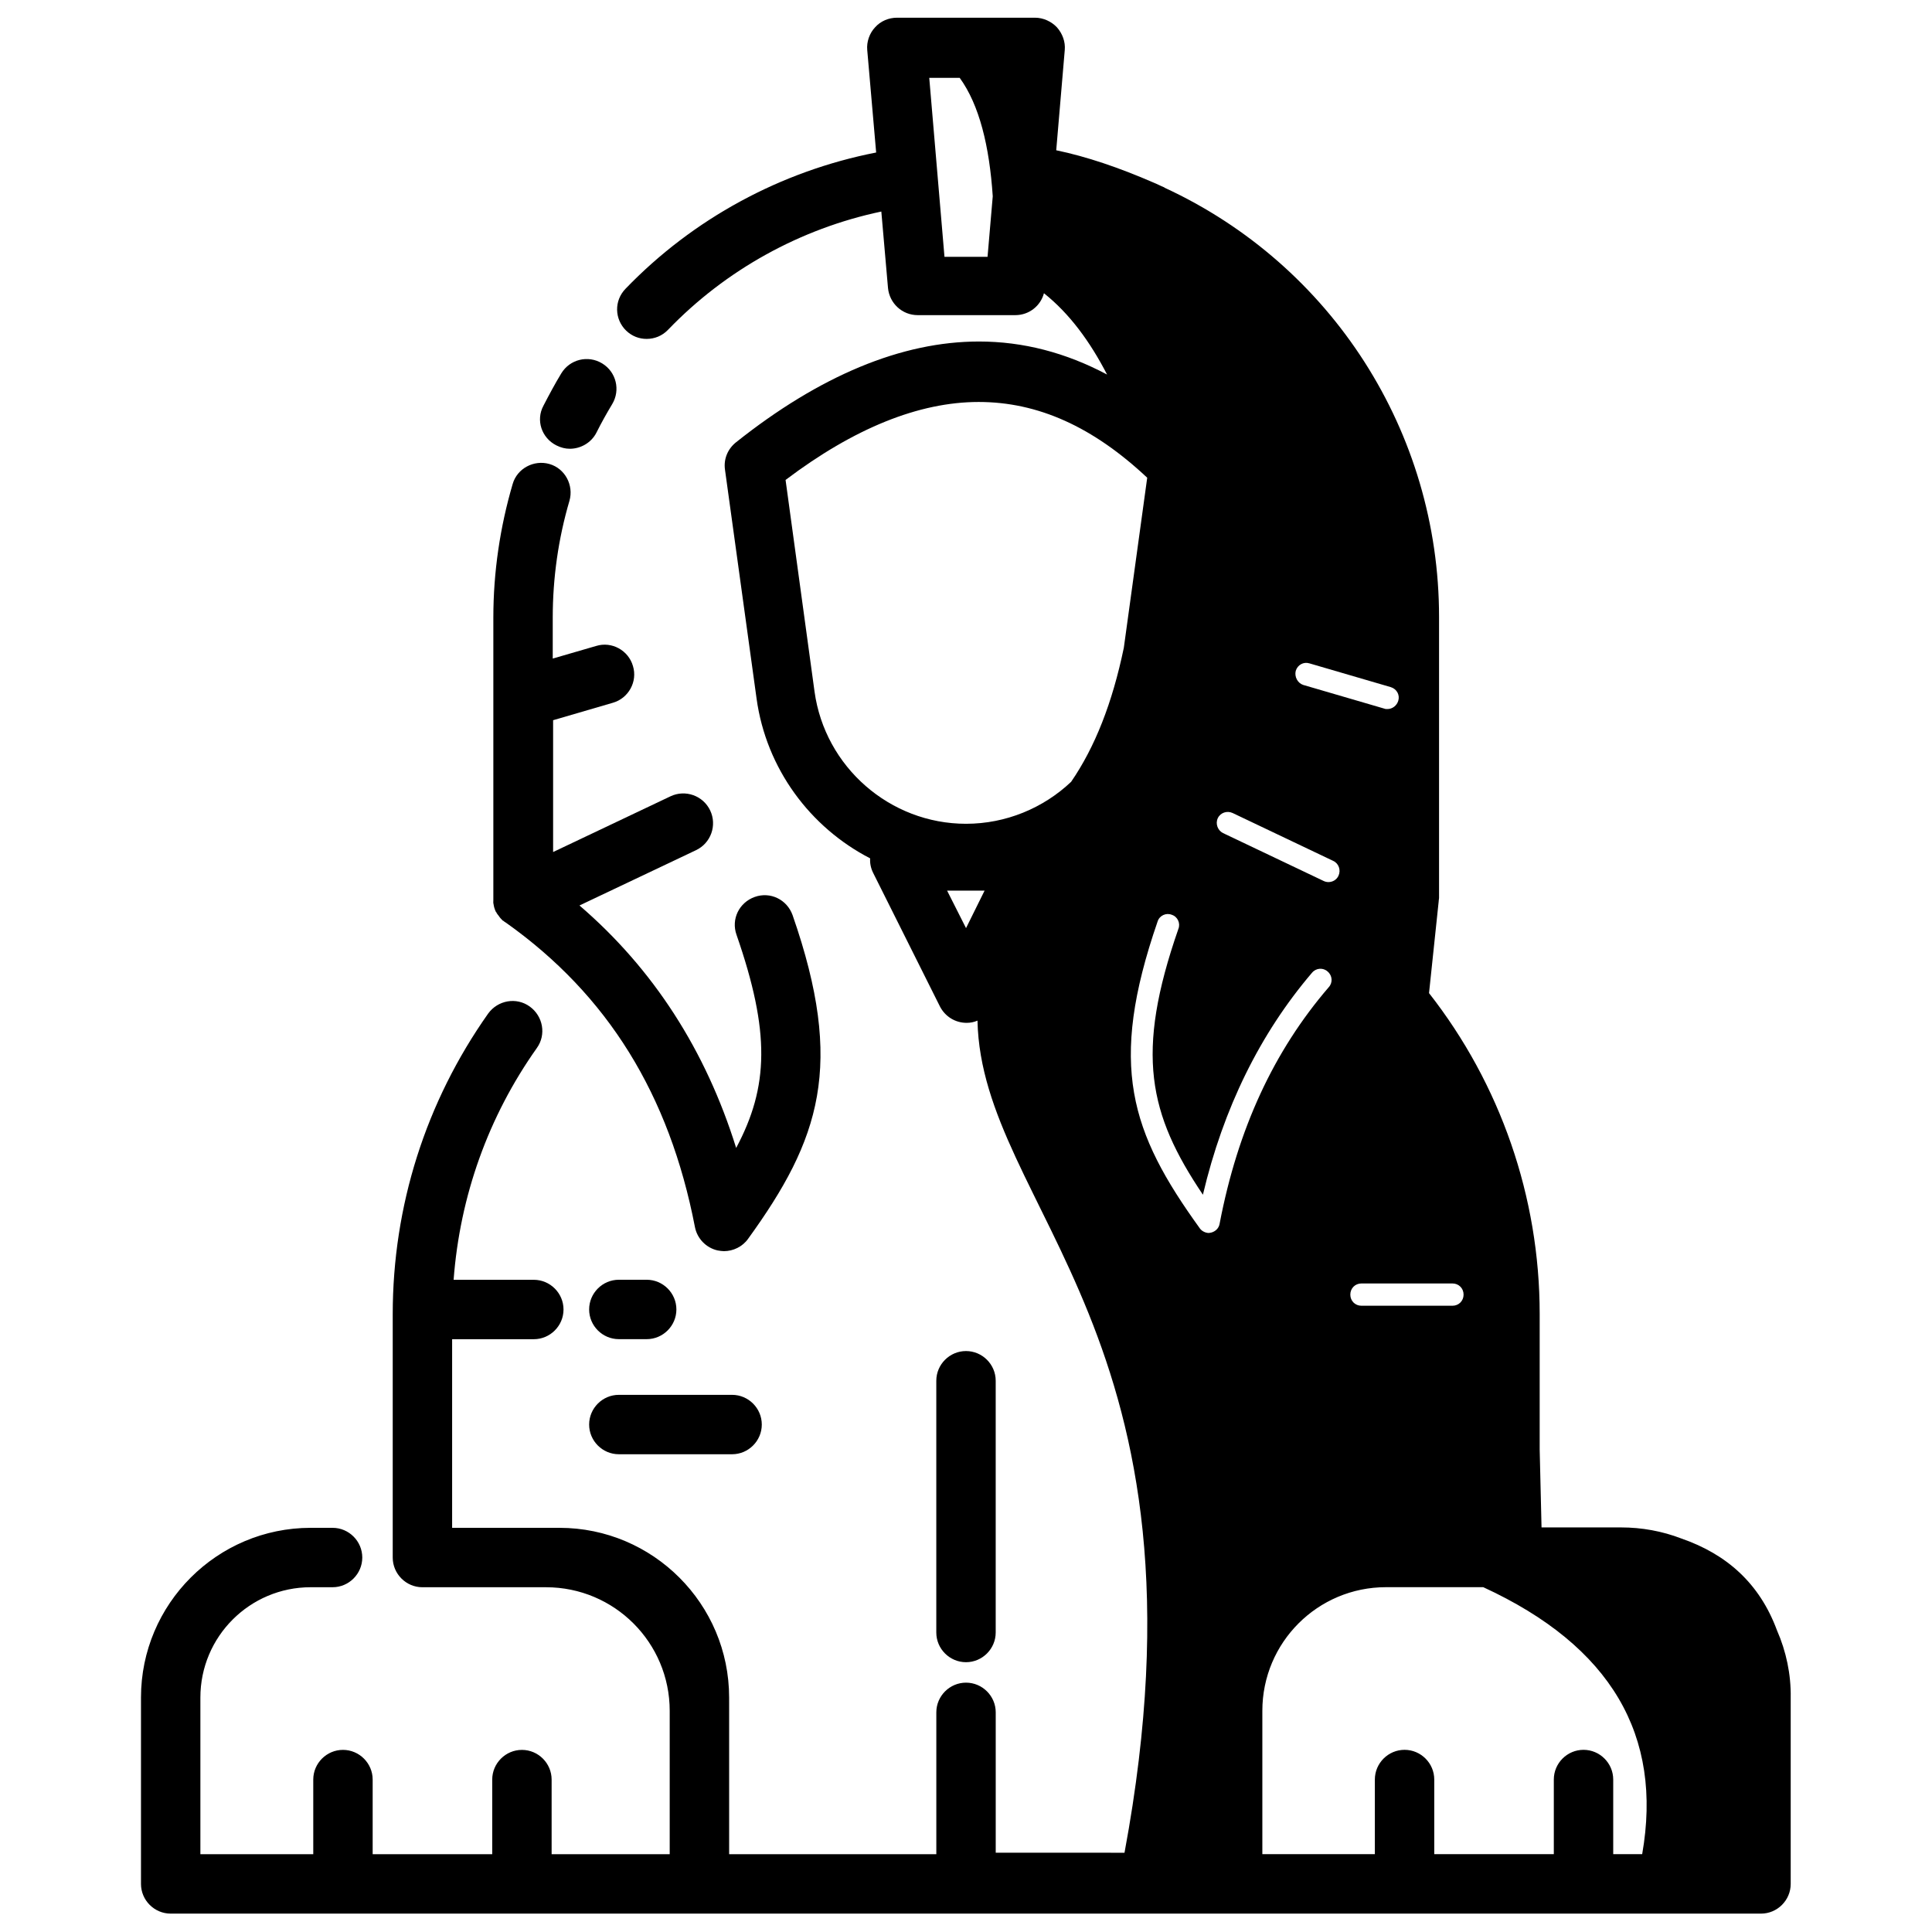 <?xml version="1.0" encoding="UTF-8"?>
<!-- Uploaded to: SVG Repo, www.svgrepo.com, Generator: SVG Repo Mixer Tools -->
<svg width="800px" height="800px" version="1.1" viewBox="144 144 512 512" xmlns="http://www.w3.org/2000/svg">
 <defs>
  <clipPath id="a">
   <path d="m181 148.09h438v503.81h-438z"/>
  </clipPath>
 </defs>
 <path d="m274.73 383.07v0.195c0.098 0.59 0.195 1.18 0.395 1.672 0 0.098 0.098 0.195 0.098 0.297 0.098 0.098 0.098 0.297 0.195 0.395 0 0 0 0.098 0.098 0.098 0.098 0.297 0.297 0.492 0.492 0.789 0 0 0.098 0.098 0.098 0.098 0.195 0.297 0.395 0.59 0.59 0.789l0.297 0.297c0.098 0.195 0.297 0.297 0.492 0.395 0.098 0.098 0.195 0.195 0.395 0.297 0.098 0.098 0.195 0.098 0.297 0.195 26.863 19.09 43.199 45.461 49.988 80.59 0.59 3.051 2.953 5.512 6.004 6.199 0.59 0.098 1.18 0.195 1.672 0.195 2.461 0 4.922-1.18 6.394-3.246 19.09-26.371 25.684-45.953 11.809-85.805-1.477-4.133-5.902-6.297-10.035-4.82-4.133 1.477-6.297 5.902-4.82 10.035 8.953 25.781 8.562 40.246-0.098 56.48-8.07-25.879-21.941-47.43-41.523-64.254l30.898-14.66c3.938-1.871 5.609-6.594 3.738-10.527-1.871-3.938-6.594-5.609-10.527-3.738l-31.094 14.762v-34.934l15.844-4.625c4.133-1.18 6.594-5.609 5.312-9.742-1.18-4.133-5.609-6.594-9.742-5.312l-11.512 3.344v-10.824c0-10.527 1.477-20.961 4.43-30.996 1.18-4.133-1.18-8.562-5.312-9.742-4.133-1.18-8.562 1.18-9.742 5.312-3.344 11.414-5.117 23.32-5.117 35.426v74.684 0.098c-0.012 0.094-0.012 0.289-0.012 0.586z"/>
 <path d="m291.46 262.04c1.18 0.59 2.363 0.887 3.543 0.887 2.856 0 5.707-1.574 7.086-4.328 1.277-2.559 2.656-5.019 4.133-7.477 2.262-3.738 1.082-8.562-2.656-10.824-3.738-2.262-8.562-1.082-10.824 2.656-1.672 2.754-3.246 5.707-4.723 8.562-2.07 3.832-0.496 8.555 3.441 10.523z"/>
 <path d="m400 584.5c4.328 0 7.871-3.543 7.871-7.871v-66.715c0-4.328-3.543-7.871-7.871-7.871s-7.871 3.543-7.871 7.871v66.715c-0.004 4.328 3.539 7.871 7.871 7.871z"/>
 <path d="m308 498.89h7.379c4.328 0 7.871-3.543 7.871-7.871s-3.543-7.871-7.871-7.871h-7.379c-4.328 0-7.871 3.543-7.871 7.871-0.004 4.328 3.539 7.871 7.871 7.871z"/>
 <path d="m308 529.39h30.012c4.328 0 7.871-3.543 7.871-7.871 0-4.328-3.543-7.871-7.871-7.871h-30.012c-4.328 0-7.871 3.543-7.871 7.871-0.004 4.328 3.539 7.871 7.871 7.871z"/>
 <g clip-path="url(#a)">
  <path d="m614.91 576.04c-4.625-12.496-13.383-20.172-25.289-24.305-5.117-1.969-10.527-2.953-16.039-2.953l-21.059 0.004-0.492-20.664v-35.918c0-30.996-10.43-60.91-29.324-85.02l2.559-24.305v-0.098l0.098-0.789v-74.484c0-49.004-28.438-93.285-72.719-113.75l-0.098-0.098c-0.984-0.395-1.871-0.887-2.856-1.277-9.055-3.938-17.711-6.887-25.781-8.562l2.262-26.566c0.195-2.164-0.59-4.328-2.066-6.004-1.477-1.574-3.641-2.559-5.805-2.559h-36.605c-2.164 0-4.328 0.887-5.805 2.559-1.477 1.574-2.262 3.836-2.066 6.004l2.363 27.16c-25.191 4.922-48.512 17.516-66.422 36.113-3.051 3.148-2.953 8.07 0.195 11.121 1.574 1.477 3.445 2.164 5.41 2.164 2.066 0 4.133-0.789 5.707-2.461 15.254-15.844 35.031-26.766 56.48-31.293l1.77 20.27c0.395 4.035 3.738 7.184 7.871 7.184h25.879c3.641 0 6.691-2.461 7.578-5.805 6.789 5.41 12.203 12.793 16.727 21.551-10.922-5.805-22.238-8.758-33.949-8.758-20.469 0-42.215 9.055-64.453 26.766-2.164 1.77-3.246 4.43-2.856 7.184l8.363 60.613c2.559 18.695 14.27 34.242 30.109 42.41-0.098 1.277 0.195 2.656 0.789 3.836l17.711 35.426c1.379 2.656 4.035 4.328 7.086 4.328 0.984 0 1.969-0.195 2.856-0.59 1.082 49.891 64.453 83.543 38.965 220.52l-34.129-0.008v-37.195c0-4.328-3.543-7.871-7.871-7.871s-7.871 3.543-7.871 7.871v37.59h-54.906v-37.984l-0.004-3.539c0-24.797-20.172-44.969-44.969-44.969h-28.438v-49.988h21.648c4.328 0 7.871-3.543 7.871-7.871s-3.543-7.871-7.871-7.871h-21.254c1.672-22.141 9.152-43.199 22.043-61.402 2.559-3.543 1.672-8.461-1.871-11.02-3.543-2.559-8.461-1.672-11.02 1.871-16.531 23.418-25.289 50.973-25.289 79.703v64.453c0 4.328 3.543 7.871 7.871 7.871h32.766c18.105 0 32.766 14.66 32.766 32.766v37.984h-31.293v-19.777c0-4.328-3.543-7.871-7.871-7.871s-7.871 3.543-7.871 7.871v19.777l-31.684-0.004v-19.777c0-4.328-3.543-7.871-7.871-7.871-4.328 0-7.871 3.543-7.871 7.871v19.777h-29.914v-41.523c0-16.137 13.086-29.227 29.227-29.227h5.805c4.328 0 7.871-3.543 7.871-7.871s-3.543-7.871-7.871-7.871h-5.805c-24.797 0-44.969 20.172-44.969 44.969v49.398c0 4.328 3.543 7.871 7.871 7.871h421.45c4.328 0 7.871-3.543 7.871-7.871v-49.398c0.098-6.102-1.184-12.203-3.641-17.812zm-209.2-363.98h-11.414l-4.035-47.43h8.07c5.215 7.184 7.871 18.105 8.758 31.391zm123.2 272.07c1.672 0 2.953 1.277 2.953 2.953 0 1.672-1.277 2.953-2.953 2.953h-24.109c-1.672 0-2.953-1.277-2.953-2.953 0-1.672 1.277-2.953 2.953-2.953zm-41.523-162.36c0.492-1.574 2.066-2.461 3.641-1.969l21.551 6.297c1.574 0.492 2.461 2.066 1.969 3.641-0.395 1.277-1.574 2.164-2.856 2.164-0.297 0-0.59 0-0.789-0.098l-21.551-6.297c-1.473-0.492-2.359-2.164-1.965-3.738zm-20.664 39.066c0.688-1.477 2.461-2.066 3.938-1.379l26.668 12.695c1.477 0.688 2.066 2.461 1.379 3.938-0.492 1.082-1.574 1.672-2.656 1.672-0.395 0-0.887-0.098-1.277-0.297l-26.668-12.695c-1.383-0.688-2.074-2.457-1.383-3.934zm-66.715 29.125-5.019-9.938h9.938zm27.848-38.77c-7.379 6.988-17.32 11.121-27.848 11.121-20.172 0-37.391-15.055-40.148-35.031l-7.676-56.09c18.105-13.676 35.324-20.664 51.168-20.664 15.742 0 30.309 6.594 44.672 20.074l-6.199 45.066c-3.047 14.664-7.672 26.371-13.969 35.523zm39.359 117.1c-0.195 1.18-1.082 2.066-2.262 2.363-0.195 0-0.395 0.098-0.59 0.098-0.887 0-1.871-0.492-2.363-1.18-18.402-25.484-24.402-43.199-11.219-81.379 0.492-1.574 2.262-2.363 3.738-1.77 1.574 0.492 2.363 2.262 1.77 3.738-11.512 33.062-7.871 49.102 6.496 70.453 5.41-22.926 15.152-42.707 28.93-58.844 1.082-1.277 2.953-1.379 4.133-0.297 1.277 1.082 1.379 2.953 0.297 4.133-14.562 16.926-24.109 37.492-28.93 62.684zm111.98 167.08h-7.676v-19.777c0-4.328-3.543-7.871-7.871-7.871s-7.871 3.543-7.871 7.871v19.777h-31.684v-19.777c0-4.328-3.543-7.871-7.871-7.871-4.328 0-7.871 3.543-7.871 7.871v19.777h-29.816v-37.984c0-18.105 14.66-32.766 32.766-32.766h25.781c33.949 15.648 47.625 39.359 42.113 70.75z"/>
 </g>
</svg>